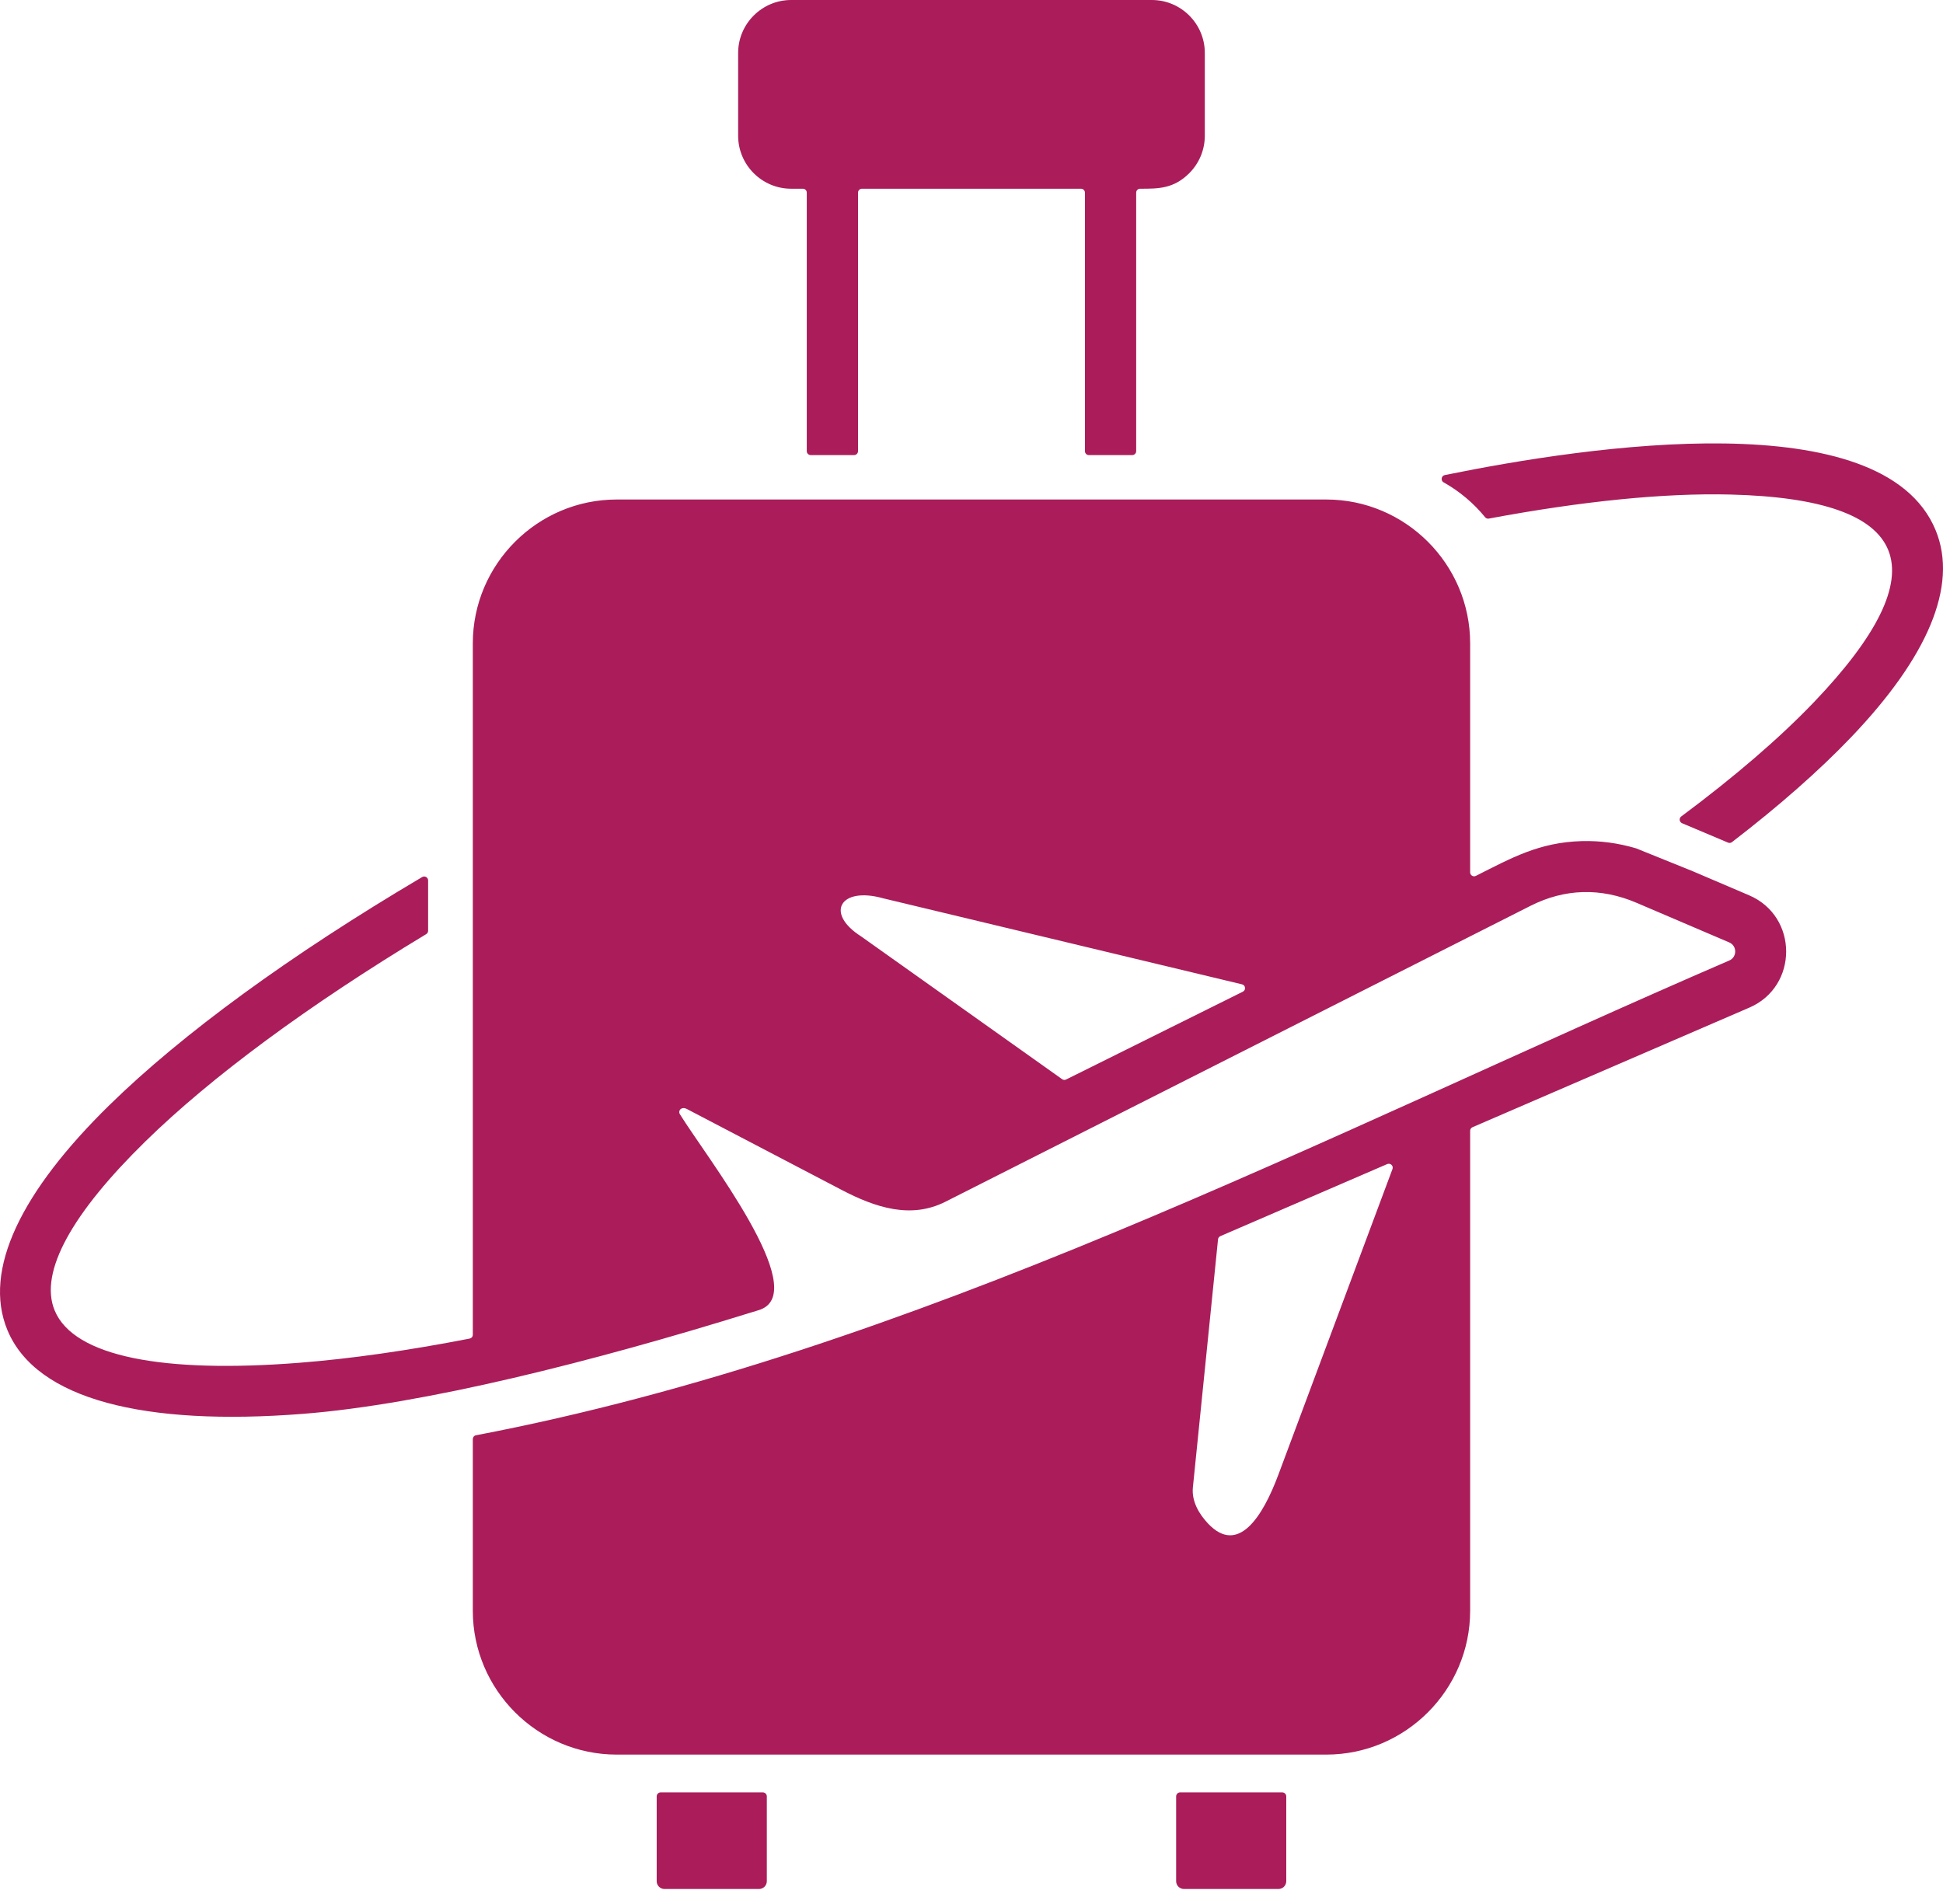 <?xml version="1.0" encoding="UTF-8"?> <svg xmlns="http://www.w3.org/2000/svg" width="50" height="49" viewBox="0 0 50 49" fill="none"><path fill-rule="evenodd" clip-rule="evenodd" d="M35.833 30.086L32.897 37.951C32.493 39.034 31.862 40.03 31.087 39.209C30.857 38.965 30.661 38.638 30.697 38.278L31.344 31.895C31.346 31.877 31.352 31.86 31.363 31.845C31.374 31.831 31.388 31.819 31.405 31.812L35.697 29.958C35.716 29.95 35.736 29.947 35.755 29.951C35.775 29.954 35.793 29.963 35.807 29.977C35.838 30.006 35.847 30.047 35.833 30.086ZM30.266 46.23V48.416C30.267 48.468 30.288 48.518 30.325 48.555C30.362 48.592 30.412 48.613 30.464 48.614H32.902C32.954 48.613 33.004 48.592 33.041 48.555C33.078 48.518 33.099 48.468 33.1 48.416V46.23C33.1 46.203 33.089 46.177 33.07 46.158C33.051 46.139 33.025 46.129 32.998 46.128H30.368C30.341 46.128 30.315 46.139 30.296 46.158C30.277 46.177 30.267 46.203 30.266 46.23ZM16.899 46.23V48.416C16.899 48.524 16.99 48.614 17.097 48.614H19.535C19.587 48.613 19.637 48.592 19.674 48.555C19.711 48.518 19.732 48.468 19.733 48.416V46.23C19.733 46.203 19.722 46.177 19.703 46.158C19.684 46.139 19.658 46.129 19.631 46.128H17.001C16.974 46.128 16.948 46.139 16.929 46.158C16.91 46.177 16.899 46.203 16.899 46.23ZM49.808 13.639C48.442 10.348 40.916 11.465 37.179 12.226C37.159 12.23 37.14 12.24 37.126 12.255C37.112 12.27 37.103 12.289 37.1 12.31C37.096 12.33 37.099 12.351 37.108 12.37C37.117 12.389 37.132 12.404 37.15 12.414C37.558 12.643 37.92 12.947 38.216 13.31C38.227 13.325 38.242 13.336 38.26 13.342C38.277 13.348 38.295 13.35 38.313 13.346C40.715 12.897 42.824 12.685 44.525 12.727C49.238 12.842 49.94 14.658 46.685 18.064C45.794 18.995 44.641 19.987 43.265 21.011C43.25 21.021 43.239 21.035 43.232 21.052C43.224 21.068 43.222 21.087 43.224 21.104C43.226 21.122 43.233 21.139 43.244 21.153C43.255 21.168 43.269 21.179 43.286 21.186L44.468 21.685C44.503 21.7 44.54 21.695 44.57 21.672C45.782 20.74 46.814 19.832 47.638 18.97C49.579 16.939 50.408 15.085 49.808 13.639ZM42.111 21.835C41.645 21.696 41.174 21.633 40.703 21.646C39.606 21.678 38.901 22.077 37.979 22.541C37.964 22.549 37.946 22.553 37.929 22.552C37.912 22.551 37.895 22.546 37.88 22.537C37.865 22.528 37.853 22.515 37.845 22.5C37.836 22.485 37.832 22.468 37.832 22.45V16.558C37.832 14.52 36.167 12.855 34.129 12.855H15.87C13.832 12.855 12.167 14.52 12.167 16.558V34.349C12.167 34.373 12.159 34.396 12.144 34.414C12.129 34.432 12.108 34.444 12.085 34.449C10.491 34.759 9.017 34.969 7.696 35.072C4.223 35.344 1.904 34.924 1.407 33.726C0.994 32.732 1.878 31.199 3.738 29.378C5.436 27.715 7.916 25.883 10.968 24.04C10.983 24.031 10.996 24.018 11.004 24.003C11.013 23.988 11.017 23.971 11.017 23.953V22.659C11.017 22.621 10.998 22.589 10.966 22.57C10.933 22.552 10.896 22.552 10.864 22.571C7.459 24.584 4.69 26.605 2.816 28.44C0.555 30.654 -0.452 32.682 0.191 34.231C0.935 36.023 3.728 36.704 7.793 36.386C10.917 36.141 15.267 35.038 19.328 33.777C19.41 33.751 19.494 33.73 19.574 33.7C20.871 33.203 18.172 29.768 17.495 28.673C17.477 28.644 17.475 28.611 17.488 28.58C17.502 28.549 17.527 28.528 17.56 28.521C17.594 28.513 17.63 28.517 17.673 28.539L21.649 30.618C22.532 31.081 23.442 31.376 24.331 30.926L39.383 23.313C40.266 22.866 41.192 22.84 42.114 23.234L44.496 24.252C44.706 24.341 44.704 24.634 44.497 24.72C34.051 29.234 23.503 34.79 12.249 36.937C12.226 36.941 12.205 36.953 12.19 36.971C12.175 36.99 12.167 37.013 12.167 37.036V41.452C12.167 43.49 13.832 45.155 15.87 45.155H34.129C36.167 45.155 37.832 43.49 37.832 41.452V29.102C37.832 29.061 37.855 29.025 37.893 29.009L45.017 25.931C46.282 25.386 46.279 23.583 45.011 23.041L43.564 22.423L43.562 22.422L42.119 21.839C42.117 21.837 42.114 21.836 42.111 21.835ZM29.238 11.611V4.958C29.238 4.93 29.248 4.906 29.268 4.886C29.277 4.877 29.288 4.869 29.3 4.864C29.313 4.859 29.326 4.857 29.34 4.857C29.811 4.858 30.203 4.857 30.604 4.457C30.731 4.33 30.831 4.18 30.9 4.015C30.968 3.85 31.004 3.672 31.004 3.493V1.363C31.004 0.612 30.392 0 29.641 0H20.359C19.608 0 18.995 0.612 18.995 1.363V3.493C18.995 4.245 19.608 4.857 20.359 4.857H20.66C20.716 4.857 20.761 4.902 20.761 4.958V11.611C20.761 11.666 20.807 11.712 20.863 11.712H21.979C22.006 11.712 22.031 11.701 22.05 11.682C22.069 11.663 22.08 11.637 22.08 11.611V4.958C22.08 4.902 22.126 4.857 22.181 4.857H27.817C27.873 4.857 27.919 4.902 27.919 4.958V11.611C27.919 11.666 27.965 11.712 28.02 11.712H29.136C29.149 11.712 29.163 11.709 29.175 11.704C29.187 11.699 29.198 11.692 29.208 11.682C29.217 11.673 29.225 11.662 29.23 11.649C29.235 11.637 29.238 11.624 29.238 11.611ZM22.163 24.101C22.162 24.1 22.16 24.099 22.159 24.098C21.221 23.502 21.621 22.808 22.726 23.118L22.73 23.119L31.961 25.332C32.004 25.342 32.034 25.376 32.038 25.419C32.043 25.462 32.022 25.502 31.983 25.521L27.435 27.781C27.419 27.789 27.401 27.793 27.382 27.792C27.364 27.79 27.346 27.784 27.332 27.773L22.163 24.101Z" fill="#AA1D5A"></path></svg> 